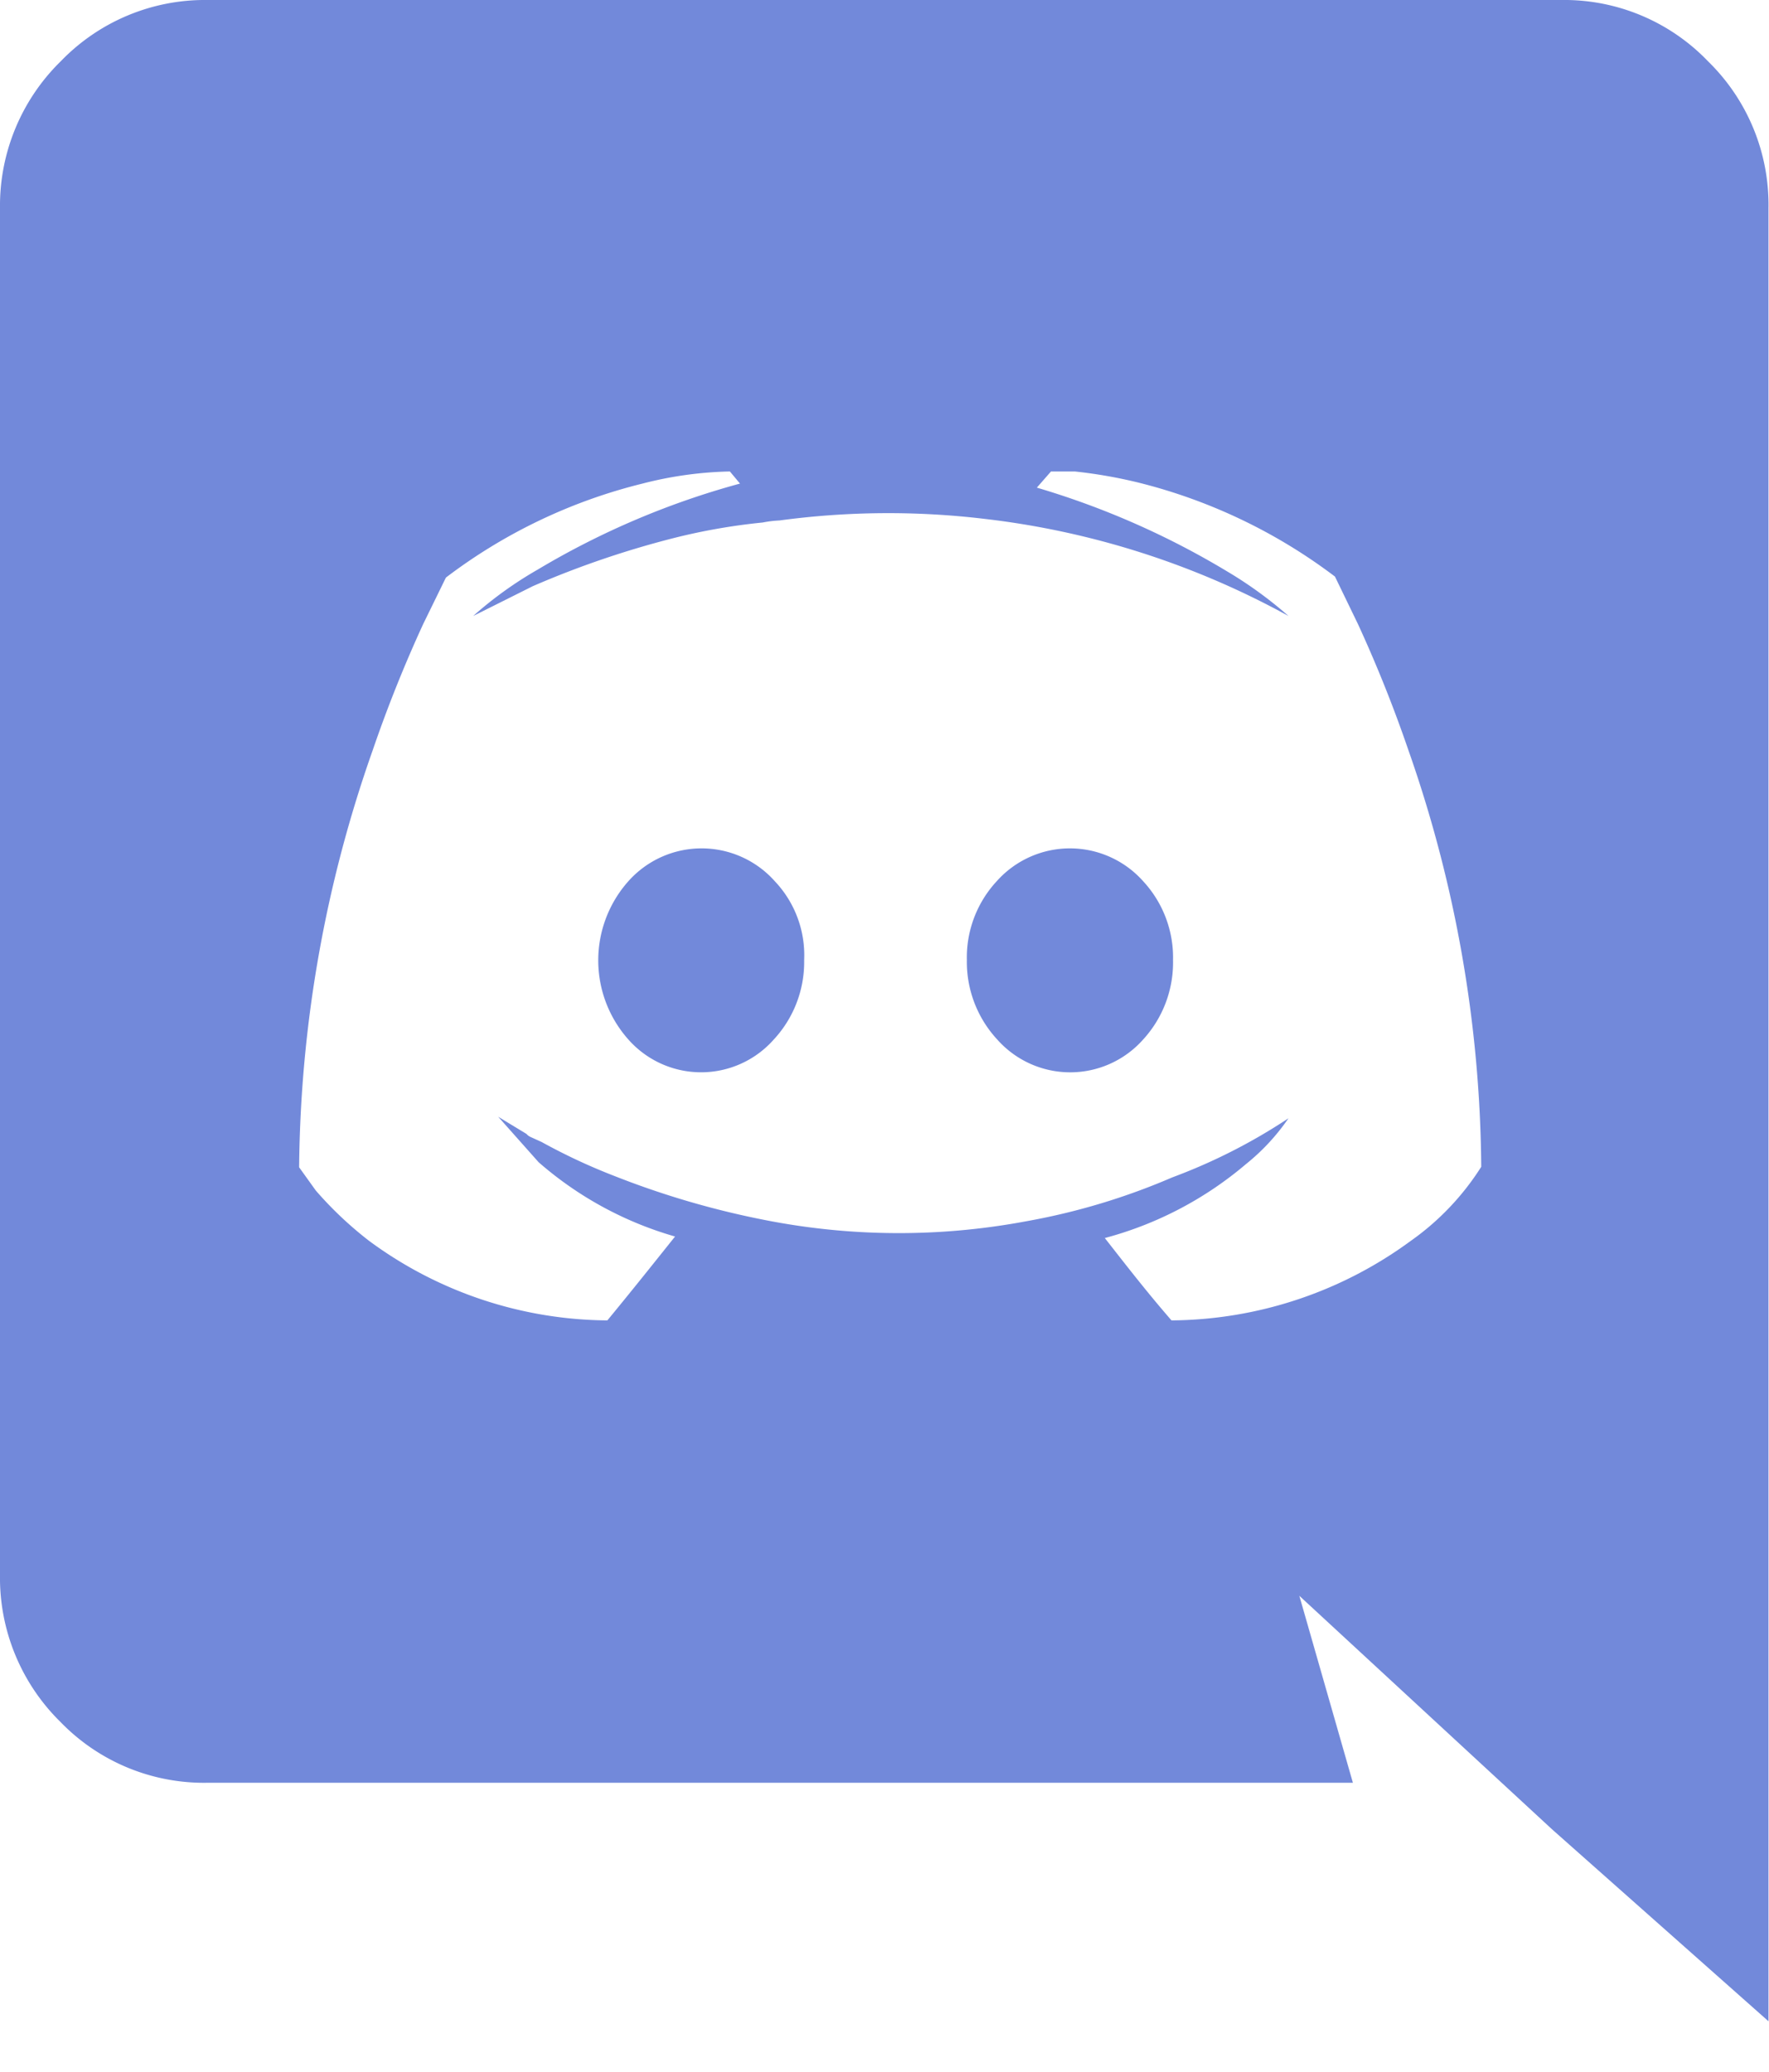 <svg xmlns="http://www.w3.org/2000/svg" width="70.02" height="82"><path d="M30.67 34.88a3.88 3.88 0 0 0-5.8 0 4.71 4.71 0 0 0 0 6.26 3.84 3.84 0 0 0 5.76 0 4.51 4.51 0 0 0 1.2-3.14 4.26 4.26 0 0 0-1.16-3.12m14.58 0a3.88 3.88 0 0 0-5.8 0A4.44 4.44 0 0 0 38.27 38a4.52 4.52 0 0 0 1.2 3.14 3.86 3.86 0 0 0 5.78 0A4.51 4.51 0 0 0 46.43 38a4.44 4.44 0 0 0-1.18-3.12z" fill="#7289da"/><path d="M70 8.24a7.93 7.93 0 0 0-2.4-5.82A7.88 7.88 0 0 0 61.81 0H8.21a7.92 7.92 0 0 0-5.8 2.42A8 8 0 0 0 0 8.24v54.08a8 8 0 0 0 2.4 5.84 7.9 7.9 0 0 0 5.8 2.4h45.35l-2.12-7.4 10 9.24L70 80V8.24M53.75 24.7a53.12 53.12 0 0 1 2 5 50.83 50.83 0 0 1 2.88 16.48 10.38 10.38 0 0 1-2.8 2.94 16.18 16.18 0 0 1-9.46 3.14c-1-1.15-1.84-2.24-2.64-3.26a14.3 14.3 0 0 0 5.58-2.92A8.44 8.44 0 0 0 51 44.26a22.45 22.45 0 0 1-4.6 2.34 26.24 26.24 0 0 1-5.8 1.74 27.36 27.36 0 0 1-10.36-.06 34 34 0 0 1-5.88-1.72 23.56 23.56 0 0 1-2.92-1.36L21 45a.44.44 0 0 1-.16-.12l-1.12-.68 1.6 1.8a14.11 14.11 0 0 0 5.4 2.94c-.8 1-1.69 2.12-2.68 3.32a16.05 16.05 0 0 1-9.42-3.14 14.6 14.6 0 0 1-2.12-2l-.66-.92a50.83 50.83 0 0 1 2.91-16.5 53.12 53.12 0 0 1 2-5l.9-1.84a21.25 21.25 0 0 1 7.78-3.72 15 15 0 0 1 3.46-.48l.4.48a31.88 31.88 0 0 0-8 3.4 15.21 15.21 0 0 0-2.56 1.84l2.36-1.18a36.81 36.81 0 0 1 5.64-1.92 24.26 24.26 0 0 1 3.46-.6 4.38 4.38 0 0 1 .66-.08 32.14 32.14 0 0 1 8.15-.06 32.77 32.77 0 0 1 12 3.84 16.13 16.13 0 0 0-2.42-1.76 32.35 32.35 0 0 0-7.54-3.32l.56-.64h.94a19.09 19.09 0 0 1 2.52.44 21.48 21.48 0 0 1 7.78 3.72z" fill="#7289da"/></svg>